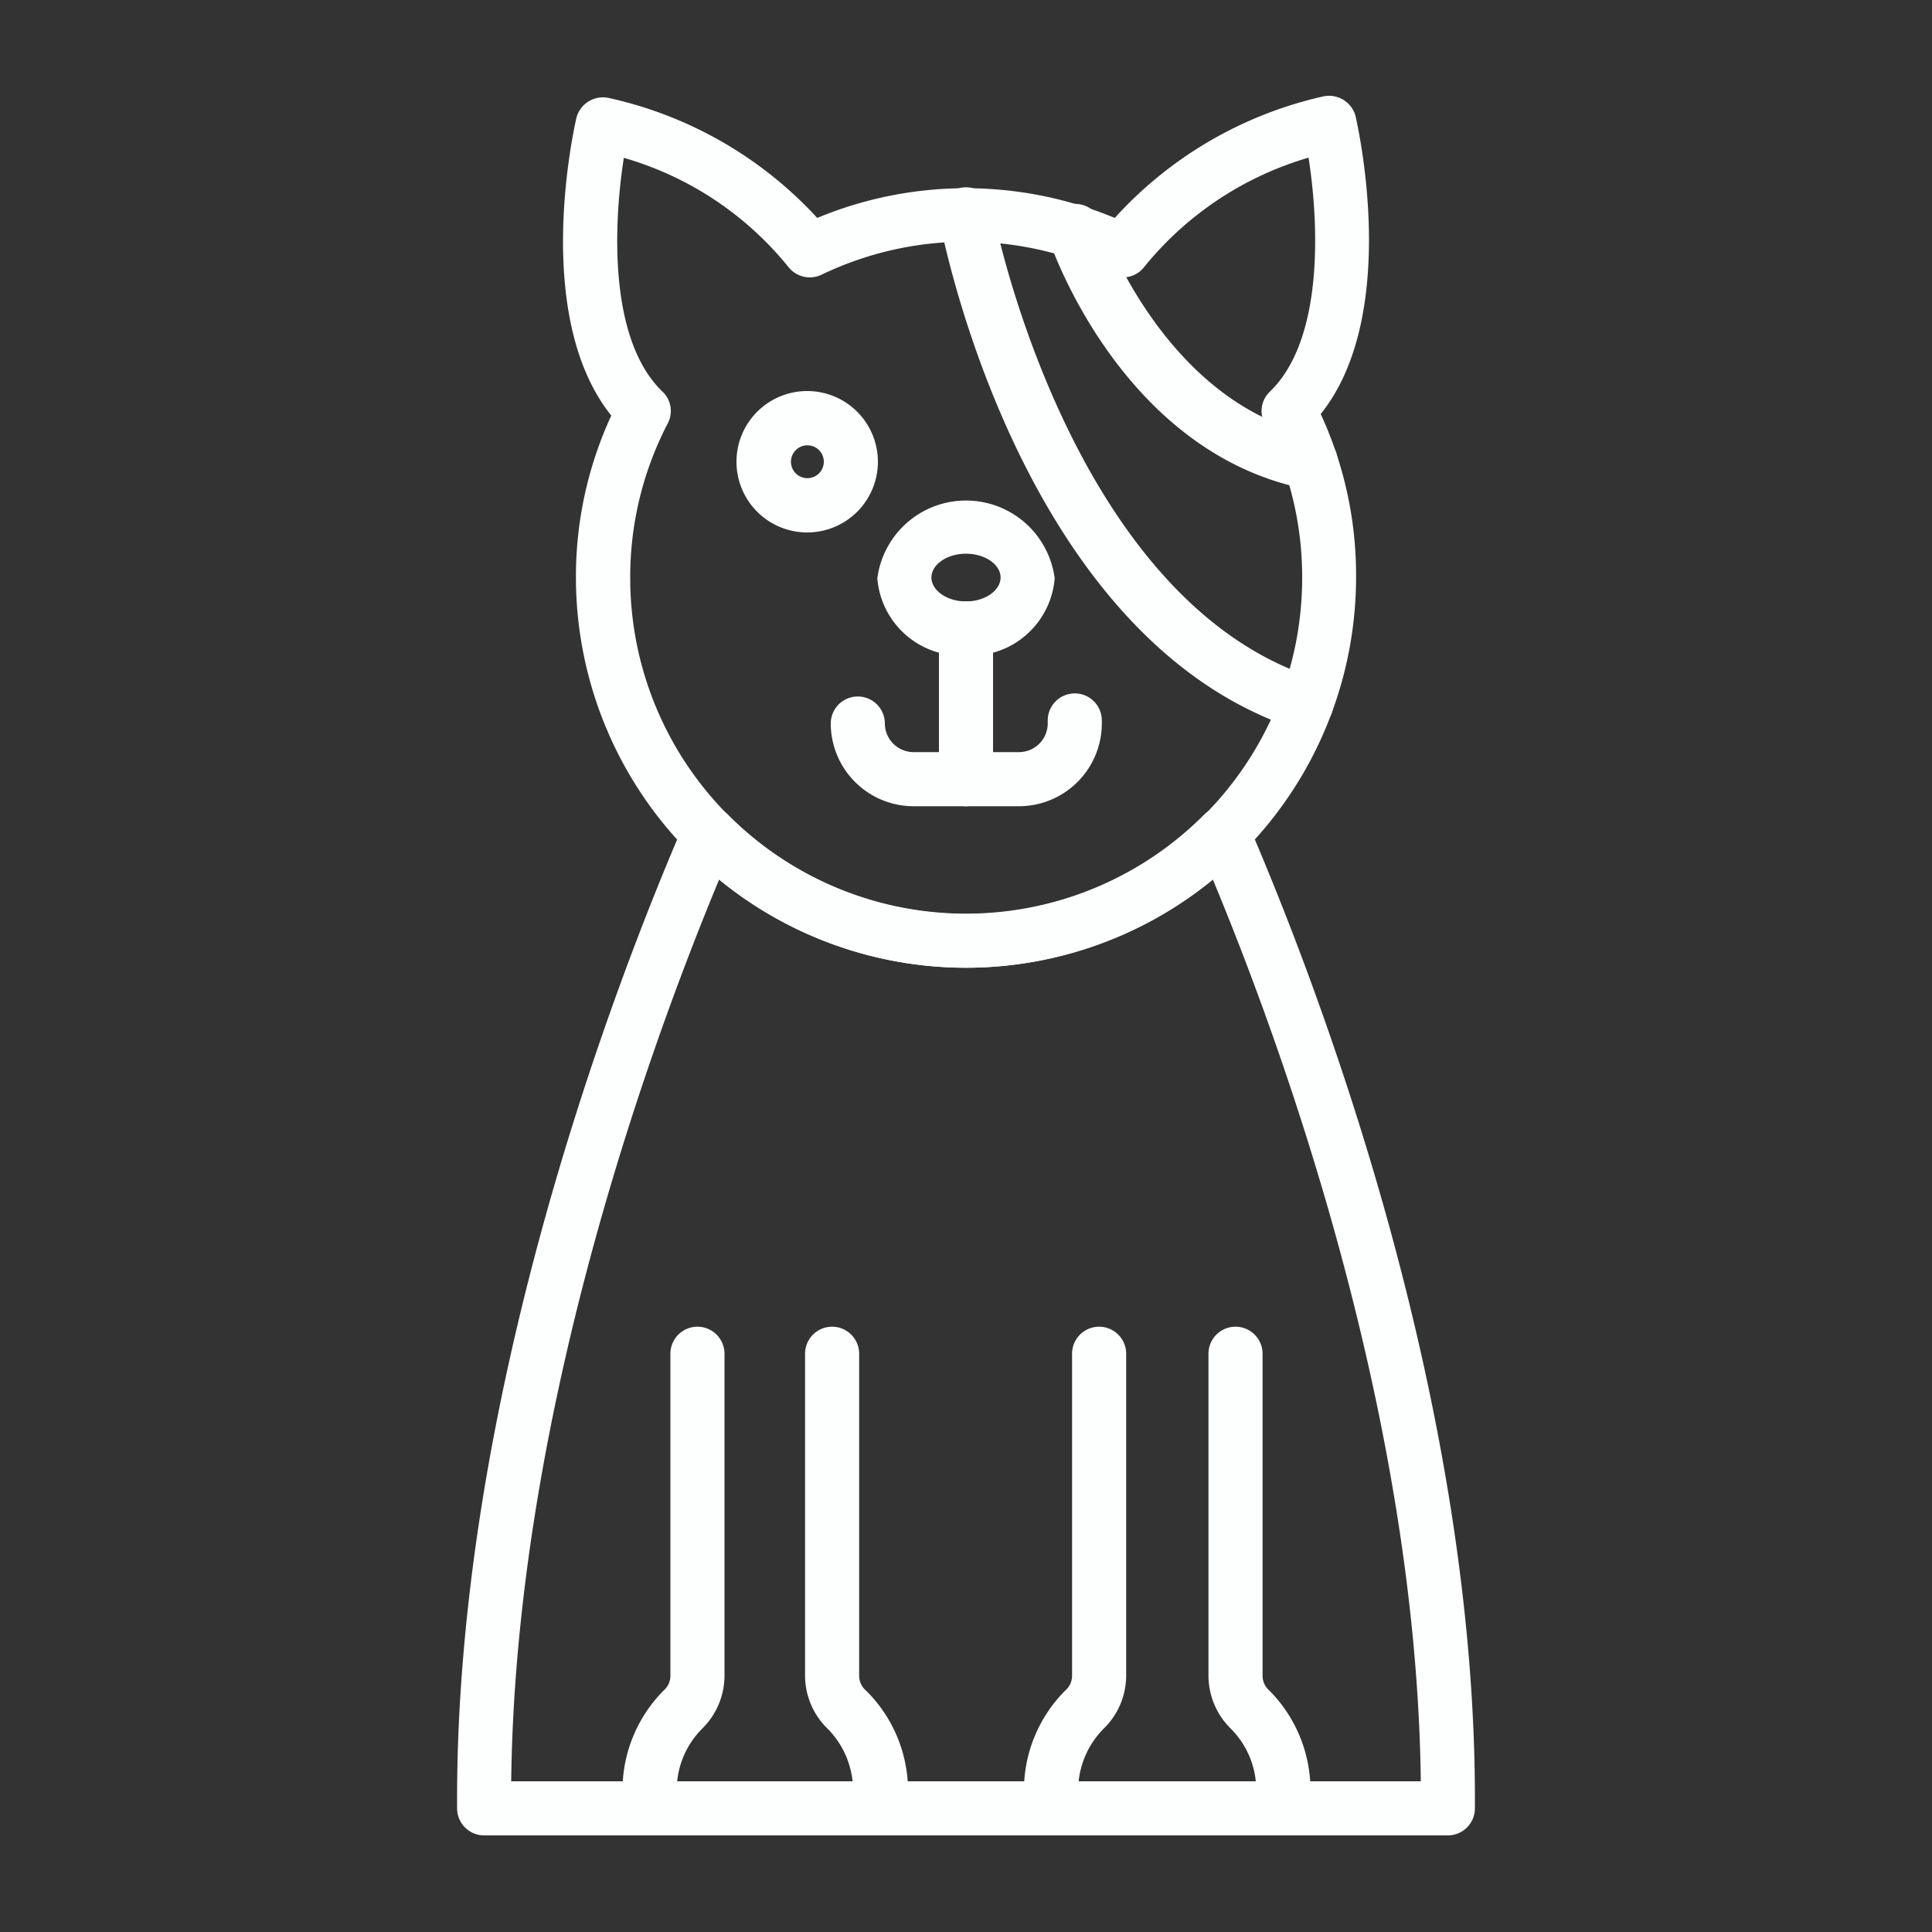 <svg id="Layer_1" data-name="Layer 1" xmlns="http://www.w3.org/2000/svg" viewBox="0 0 100 100"><rect x="0" y="0" width="100" height="100" fill="#333333" stroke="none"/><defs><style>.cls-1{fill:#fdfefe;}</style></defs><title>icons</title><path class="cls-1" d="M50,50.09a20.21,20.21,0,0,1-20.19-20.2,19.86,19.86,0,0,1,1.83-8.38c-4.15-5.18-1.9-15-1.8-15.43a1.42,1.42,0,0,1,1.71-1,20.68,20.68,0,0,1,10.75,6.2,20.05,20.05,0,0,1,15.4,0A20.68,20.68,0,0,1,68.45,5a1.42,1.42,0,0,1,1.71,1c.1.44,2.35,10.25-1.8,15.43a19.86,19.86,0,0,1,1.83,8.38A20.22,20.22,0,0,1,50,50.09ZM32.29,8.17c-.53,3.37-.81,9.4,2,12.1a1.38,1.38,0,0,1,.27,1.65,17.21,17.21,0,0,0-1.94,8,17.39,17.39,0,1,0,34.78,0,17.21,17.21,0,0,0-1.94-8,1.38,1.38,0,0,1,.27-1.65c2.81-2.71,2.53-8.74,2-12.11a17.12,17.12,0,0,0-8.5,5.65,1.39,1.39,0,0,1-1.71.41,17.3,17.3,0,0,0-15,0,1.41,1.41,0,0,1-1.72-.41A17,17,0,0,0,32.29,8.17Z"/><path class="cls-1" d="M50,33.93a4.35,4.35,0,0,1-4.59-4,4.63,4.63,0,0,1,9.18,0A4.35,4.35,0,0,1,50,33.93Zm0-5.27c-1,0-1.79.57-1.79,1.23S49,31.13,50,31.13s1.79-.58,1.79-1.24S51,28.66,50,28.66Z"/><path class="cls-1" d="M41.79,27.56a3.66,3.66,0,1,1,3.65-3.66A3.66,3.66,0,0,1,41.79,27.56Zm0-4.51a.85.85,0,0,0-.85.85.85.85,0,1,0,1.7,0A.85.85,0,0,0,41.79,23.05Z"/><path class="cls-1" d="M52.74,41.73H50a1.4,1.4,0,0,1-1.4-1.4v-7.8a1.4,1.4,0,1,1,2.8,0v6.4h1.34a1.49,1.49,0,0,0,1.49-1.48v-.16a1.4,1.4,0,1,1,2.8,0v.16A4.29,4.29,0,0,1,52.74,41.73Z"/><path class="cls-1" d="M50,41.73H47.26A4.29,4.29,0,0,1,43,37.45a1.4,1.4,0,1,1,2.8,0,1.49,1.49,0,0,0,1.49,1.48H48.6v-6.4a1.4,1.4,0,1,1,2.8,0v7.8A1.4,1.4,0,0,1,50,41.73Z"/><path class="cls-1" d="M74.94,95H25.06a1.4,1.4,0,0,1-1.4-1.39c-.13-21.15,8.17-42.71,11.75-51a1.4,1.4,0,0,1,2.28-.43,17.38,17.38,0,0,0,24.62,0,1.4,1.4,0,0,1,2.28.43c3.58,8.29,11.88,29.85,11.75,51A1.4,1.4,0,0,1,74.94,95ZM26.46,92.2H73.54c-.22-18.78-7.05-37.74-10.76-46.67a20.19,20.19,0,0,1-25.56,0C33.51,54.46,26.68,73.42,26.46,92.2Z"/><path class="cls-1" d="M45.56,95H33.62a1.4,1.4,0,0,1-1.4-1.4v-.92a7.33,7.33,0,0,1,2.14-5.19,1,1,0,0,0,.34-.74V70.07a1.4,1.4,0,0,1,2.8,0V86.75a3.86,3.86,0,0,1-1.15,2.72,4.5,4.5,0,0,0-1.3,2.73h9.08a4.55,4.55,0,0,0-1.3-2.73,3.83,3.83,0,0,1-1.16-2.72V70.07a1.4,1.4,0,0,1,2.8,0V86.75a1,1,0,0,0,.34.74A7.3,7.3,0,0,1,47,92.68v.92A1.4,1.4,0,0,1,45.56,95Z"/><path class="cls-1" d="M66.38,95H54.44A1.4,1.4,0,0,1,53,93.6v-.92a7.3,7.3,0,0,1,2.15-5.19,1,1,0,0,0,.34-.74V70.07a1.4,1.4,0,0,1,2.8,0V86.75a3.83,3.83,0,0,1-1.16,2.72,4.55,4.55,0,0,0-1.3,2.73H65a4.5,4.5,0,0,0-1.3-2.73,3.86,3.86,0,0,1-1.15-2.72V70.07a1.4,1.4,0,0,1,2.8,0V86.75a1,1,0,0,0,.34.74,7.33,7.33,0,0,1,2.14,5.19v.92A1.4,1.4,0,0,1,66.38,95Z"/><path class="cls-1" d="M67.62,37.83a1.52,1.52,0,0,1-.42-.06C52.87,33.18,48.79,12.25,48.62,11.36a1.4,1.4,0,1,1,2.76-.52c0,.2,3.94,20.18,16.67,24.26a1.4,1.4,0,0,1-.43,2.73Z"/><path class="cls-1" d="M67.81,25.3a1.32,1.32,0,0,1-.28,0C58.1,23.38,54.45,12.87,54.3,12.42A1.4,1.4,0,0,1,57,11.53c0,.09,3.3,9.43,11.13,11a1.4,1.4,0,0,1-.27,2.77Z"/></svg>